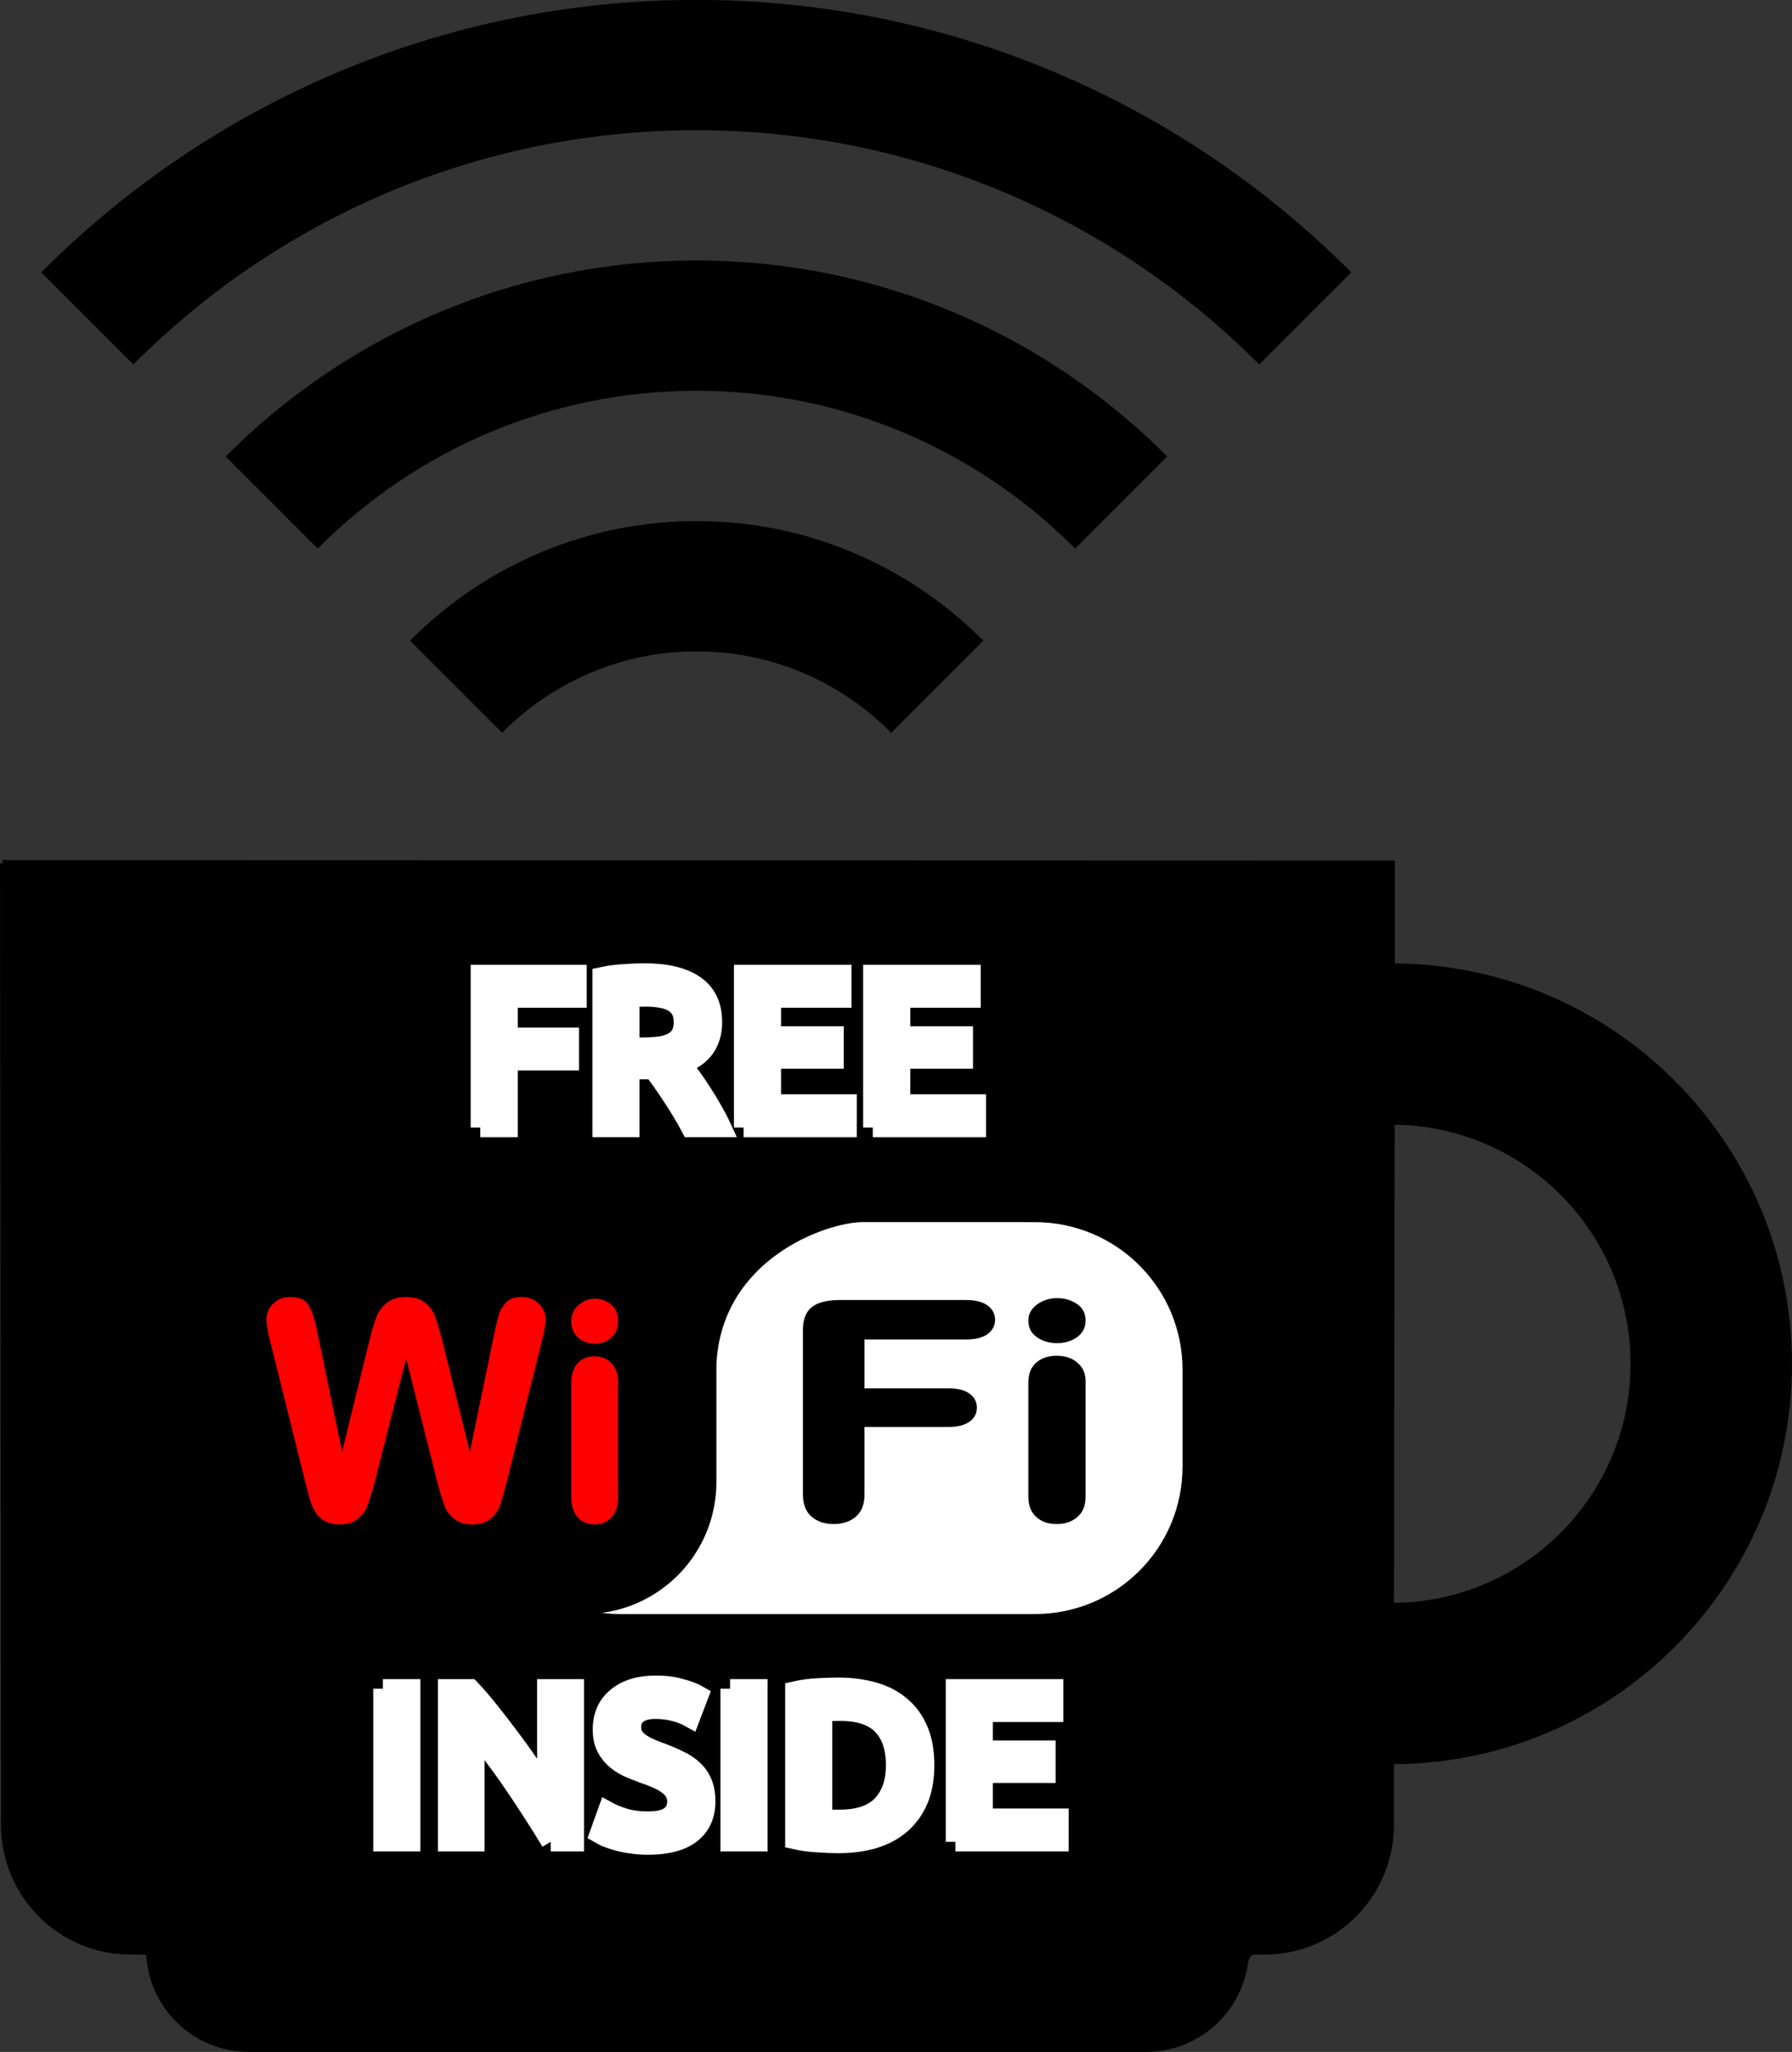 <?xml version="1.0" encoding="UTF-8" standalone="no"?>
<!-- Created with Inkscape (http://www.inkscape.org/) -->
<svg
    xmlns:inkscape="http://www.inkscape.org/namespaces/inkscape"
    xmlns:rdf="http://www.w3.org/1999/02/22-rdf-syntax-ns#"
    xmlns="http://www.w3.org/2000/svg"
    xmlns:sodipodi="http://sodipodi.sourceforge.net/DTD/sodipodi-0.dtd"
    xmlns:ns1="http://sozi.baierouge.fr"
    xmlns:cc="http://creativecommons.org/ns#"
    xmlns:xlink="http://www.w3.org/1999/xlink"
    xmlns:dc="http://purl.org/dc/elements/1.1/"
    id="svg2"
    sodipodi:docname="Nouveau document 1"
    viewBox="0 0 557.5 638.44"
    version="1.1"
    inkscape:version="0.48.4 r9939"
  >
  <rect x="0" y="0" width="557.5" height="638.44" fill="#333333" stroke="none"/>
  <sodipodi:namedview
      id="base"
      fit-margin-left="0"
      inkscape:zoom="0.35"
      borderopacity="1.0"
      inkscape:current-layer="layer1"
      inkscape:cx="271.00099"
      inkscape:cy="14.198324"
      inkscape:object-paths="true"
      inkscape:window-maximized="1"
      showgrid="false"
      fit-margin-right="0"
      inkscape:snap-midpoints="true"
      inkscape:snap-global="false"
      showguides="true"
      bordercolor="#666666"
      inkscape:window-x="49"
      inkscape:guide-bbox="true"
      inkscape:snap-smooth-nodes="true"
      inkscape:object-nodes="true"
      inkscape:window-y="24"
      fit-margin-bottom="0"
      inkscape:window-width="1551"
      inkscape:pageopacity="0.0"
      inkscape:pageshadow="2"
      pagecolor="#ffffff"
      inkscape:document-units="px"
      inkscape:window-height="876"
      fit-margin-top="0"
  />
  <g
      id="layer1"
      inkscape:label="Calque 1"
      inkscape:groupmode="layer"
      transform="translate(-866.77 -57.312)"
    >
    <path
        id="rect3072"
        style="color:#000000;stroke:#000000;stroke-width:2;fill:#000000"
        inkscape:connector-curvature="0"
        d="m867.77 325.94 0.312 299.12c0 21.825 17.581 39.406 39.406 39.406h3.156c3.143 0 2.51 0.987 2.812 3.281 2.015 15.282 15.022 27 30.875 27h278.87c15.638 0 28.498-11.398 30.781-26.375 0.226-2.083 1.196-3.906 3.031-3.906h3c21.825 0 39.406-17.581 39.406-39.406l0.031-19.844c0.084 0 0.166 0 0.25 0 68.247 0 123.56-55.316 123.56-123.56 0-68.247-55.316-123.59-123.56-123.59l0.031-32-431.97-0.125zm431.83 80.31c0.021-0 0.042 0 0.062 0 41.637 0 75.375 33.77 75.375 75.406 0 41.637-33.738 75.375-75.375 75.375-0.073 0-0.145 0-0.219 0l0.2-150.78z"
    />
    <g
        id="g3367"
        transform="matrix(1.347 0 0 1.347 -376.29 -116.38)"
      >
      <path
          id="path3145"
          inkscape:connector-curvature="0"
          d="m1149.4 276.4c-16.871-16.735-40.077-27.094-65.664-27.094-25.588 0-48.794 10.36-65.664 27.094-0.178 0.179-0.357 0.354-0.532 0.532l21.276 21.279c0.175-0.179 0.354-0.36 0.532-0.533 11.422-11.292 27.1-18.278 44.388-18.278 17.291 0 32.967 6.986 44.392 18.278 0.178 0.172 0.354 0.354 0.532 0.533l21.273-21.279-0.532-0.532z"
      />
      <path
          id="path3147"
          inkscape:connector-curvature="0"
          d="m1191.9 233.86c-27.769-27.639-66.028-44.746-108.21-44.746-42.18 0-80.436 17.11-108.21 44.746-0.179 0.175-0.357 0.354-0.532 0.532l21.27 21.27c0.175-0.179 0.354-0.354 0.533-0.533 22.323-22.19 53.054-35.923 86.937-35.923 33.884 0 64.612 13.733 86.934 35.923 0.178 0.179 0.357 0.354 0.532 0.533l21.27-21.27c-0.175-0.179-0.354-0.357-0.529-0.532z"
      />
      <path
          id="path3149"
          inkscape:connector-curvature="0"
          d="m1234.4 191.32c-38.67-38.534-91.972-62.394-150.75-62.394-58.775 0-112.08 23.86-150.75 62.394-0.175 0.179-0.354 0.357-0.533 0.533l21.27 21.27 0.533-0.532c33.221-33.085 78.998-53.568 129.48-53.568 50.479 0 96.256 20.486 129.48 53.571l0.532 0.533 21.27-21.27c-0.178-0.179-0.354-0.357-0.532-0.536z"
      />
    </g
    >
    <path
        id="rect3001"
        d="m1083.7 384.1c-36.411 0-68.782 17.3-89.348 44.122h-21.763c-28.788 0-51.967 23.179-51.967 51.967v37.681c0 28.788 23.179 51.967 51.967 51.967h25.659c20.637 24.064 51.267 39.313 85.456 39.313 34.184 0 64.8-15.254 85.434-39.313h24.062c28.788 0 51.967-23.179 51.967-51.967v-37.681c0-28.788-23.179-51.967-51.967-51.967h-20.148c-20.572-26.823-52.944-44.121-89.354-44.121z"
        style="color:#000000;fill-rule:evenodd;fill:#000000"
        inkscape:connector-curvature="0"
    />
    <path
        id="path3794"
        d="m1135 437.56c-11.25 0.13-43.694 11.457-45.353 44.165v36.62c0 20.906-15.437 38.072-35.575 40.788 1.939 0.247 3.924 0.369 5.932 0.369h128.68c25.473 0 45.983-20.492 45.983-45.965v-29.99c0-25.473-20.51-45.983-45.983-45.983z"
        sodipodi:nodetypes="ccscsssssc"
        style="color:#000000;fill-rule:evenodd;fill:#ffffff"
        inkscape:connector-curvature="0"
    />
    <g
        id="text3799"
        style="fill:#ff0000"
        transform="matrix(.564 0 0 .559 885.29 249.6)"
      >
      <path
          id="path4030"
          d="m208.85 482.88-17.649-70.688-17.747 70.269c-1.507 5.373-2.742 9.333-3.706 11.88-0.964 2.547-2.698 4.873-5.201 6.979-2.503 2.106-5.834 3.159-9.991 3.159-3.352 0-6.133-0.638-8.345-1.915-2.212-1.277-3.962-3.013-5.251-5.209s-2.326-4.73-3.11-7.601c-0.784-2.872-1.479-5.506-2.084-7.904l-19.841-80.251c-1.213-4.748-1.819-8.436-1.819-11.066 0-3.514 1.259-6.499 3.776-8.954 2.517-2.455 5.635-3.683 9.353-3.683 5.135 0 8.563 1.595 10.283 4.784 1.721 3.189 3.132 7.39 4.235 12.6l14.088 68.724 15.565-63.888c1.32-5.055 2.522-8.953 3.605-11.693 1.083-2.74 2.939-5.18 5.567-7.319 2.628-2.139 6.177-3.208 10.649-3.208 4.547 0 8.083 1.11 10.607 3.33 2.524 2.22 4.252 4.582 5.183 7.085 0.931 2.504 2.129 6.439 3.595 11.805l15.715 63.888 14.005-68.294c0.75-3.583 1.494-6.497 2.234-8.742 0.739-2.244 2.077-4.317 4.012-6.22 1.935-1.902 4.734-2.853 8.397-2.853 3.652 0 6.753 1.212 9.301 3.636 2.548 2.424 3.822 5.424 3.823 9.001-0 2.343-0.615 6.032-1.845 11.066l-19.841 80.251c-1.344 5.394-2.494 9.438-3.449 12.131-0.956 2.693-2.649 5.117-5.08 7.269-2.431 2.153-5.841 3.229-10.229 3.229-4.174 0-7.513-1.038-10.017-3.115-2.504-2.077-4.226-4.367-5.168-6.87-0.942-2.503-2.148-6.374-3.62-11.613z"
          style="fill:#ff0000"
          inkscape:connector-curvature="0"
      />
      <path
          id="path4032"
          d="m308.13 425.17v64.152c-0 4.834-1.223 8.569-3.67 11.203-2.446 2.635-5.572 3.952-9.376 3.952-3.863 0-6.963-1.338-9.299-4.014-2.336-2.676-3.504-6.39-3.504-11.141v-63.504c-0-4.803 1.176-8.489 3.527-11.058 2.351-2.569 5.443-3.854 9.275-3.854 3.797 0 6.921 1.287 9.371 3.861 2.45 2.574 3.675 6.042 3.675 10.403zm-12.802-21.272c-3.587 0-6.658-1.104-9.213-3.312-2.555-2.208-3.833-5.288-3.833-9.242-0-3.594 1.306-6.571 3.918-8.933 2.612-2.362 5.655-3.543 9.128-3.543 3.321 0 6.285 1.081 8.892 3.242 2.607 2.162 3.911 5.239 3.911 9.234-0 3.874-1.266 6.934-3.799 9.182-2.533 2.248-5.534 3.372-9.003 3.372z"
          style="fill:#ff0000"
          inkscape:connector-curvature="0"
      />
    </g
    >
    <g
        id="text3815"
        style="fill:#000000"
        transform="matrix(.623 0 0 .506 885.29 249.6)"
      >
      <path
          id="path4025"
          d="m452.56 443.63h-50.586v30.048h41.953c4.628 0 8.144 1.096 10.55 3.287 2.405 2.192 3.608 5.064 3.608 8.618-0 3.565-1.222 6.427-3.666 8.584-2.444 2.157-5.941 3.236-10.493 3.236h-41.953v41.598c-0 5.95-1.427 10.455-4.282 13.516s-6.537 4.591-11.046 4.591c-4.612 0-8.335-1.535-11.166-4.606-2.832-3.071-4.247-7.571-4.247-13.502v-101.44c-0-4.085 0.645-7.501 1.935-10.249 1.29-2.748 3.33-4.759 6.122-6.036 2.792-1.276 6.234-1.914 10.326-1.915h62.944c4.807 0 8.444 1.125 10.911 3.376 2.467 2.251 3.7 5.153 3.7 8.707-0 3.634-1.229 6.573-3.686 8.816-2.457 2.243-6.099 3.365-10.925 3.365z"
          style="fill:#000000"
          inkscape:connector-curvature="0"
      />
      <path
          id="path4027"
          d="m512.38 469.4v70.946c-0 5.346-1.353 9.476-4.058 12.39-2.706 2.914-6.162 4.371-10.369 4.371-4.272 0-7.7-1.48-10.283-4.439-2.583-2.96-3.875-7.067-3.875-12.321v-70.23c-0-5.312 1.3-9.388 3.901-12.229 2.6-2.841 6.02-4.262 10.258-4.262 4.2 0 7.654 1.424 10.364 4.27 2.709 2.847 4.064 6.682 4.064 11.504zm-14.158-23.525c-3.967 0-7.363-1.221-10.189-3.663-2.826-2.442-4.239-5.848-4.239-10.22-0-3.974 1.444-7.267 4.333-9.879 2.889-2.612 6.254-3.918 10.094-3.918 3.672 0 6.95 1.195 9.833 3.585 2.883 2.39 4.325 5.794 4.325 10.212-0 4.284-1.401 7.669-4.202 10.154-2.801 2.486-6.12 3.729-9.957 3.729z"
          style="fill:#000000"
          inkscape:connector-curvature="0"
      />
    </g
    >
    <g
        id="text3372"
        style="stroke:#ffffff;stroke-width:6;fill:#ffffff"
      >
      <path
          id="path4234"
          style="stroke:#ffffff;fill:#ffffff"
          d="m1016.2 408.13v-47.623h30.099v7.353h-21.44v12.163h19.035v7.353h-19.035v20.753h-8.659"
      />
      <path
          id="path4236"
          style="stroke:#ffffff;fill:#ffffff"
          d="m1067.2 360.02c6.872 0 12.118 1.26 15.737 3.78 3.665 2.52 5.497 6.368 5.498 11.545-0 6.46-3.184 10.835-9.552 13.125 0.87 1.054 1.855 2.337 2.955 3.848s2.222 3.161 3.367 4.948c1.145 1.741 2.245 3.55 3.299 5.429 1.054 1.833 1.993 3.642 2.817 5.429h-9.689c-0.871-1.649-1.81-3.299-2.817-4.948-1.008-1.695-2.039-3.321-3.092-4.879-1.008-1.603-2.016-3.092-3.024-4.467-1.008-1.42-1.947-2.68-2.817-3.78-0.641 0.046-1.191 0.069-1.649 0.069-0.458 0-0.893 0-1.306 0h-4.192v18.004h-8.659v-46.935c2.107-0.458 4.352-0.756 6.734-0.893 2.382-0.183 4.513-0.275 6.391-0.275m0.619 7.49c-1.833 0-3.528 0.069-5.085 0.206v15.393h3.78c2.107 0 3.963-0.115 5.566-0.344 1.603-0.229 2.932-0.641 3.986-1.237 1.099-0.596 1.924-1.397 2.474-2.405 0.55-1.008 0.825-2.291 0.825-3.848 0-1.466-0.275-2.703-0.825-3.711-0.55-1.008-1.351-1.81-2.405-2.405-1.008-0.596-2.222-1.008-3.642-1.237-1.42-0.275-2.978-0.412-4.673-0.412"
      />
      <path
          id="path4238"
          style="stroke:#ffffff;fill:#ffffff"
          d="m1098.1 408.13v-47.623h30.58v7.353h-21.922v11.751h19.516v7.215h-19.516v13.95h23.571v7.353h-32.229"
      />
      <path
          id="path4240"
          style="stroke:#ffffff;fill:#ffffff"
          d="m1138.3 408.13v-47.623h30.58v7.353h-21.922v11.751h19.516v7.215h-19.516v13.95h23.571v7.353h-32.229"
      />
    </g
    >
    <g
        id="text3376"
        style="stroke:#ffffff;stroke-width:6;fill:#ffffff"
      >
      <path
          id="path4221"
          style="stroke:#ffffff;fill:#ffffff"
          d="m985.89 582.74h8.659v47.623h-8.659v-47.623"
      />
      <path
          id="path4223"
          style="stroke:#ffffff;fill:#ffffff"
          d="m1038.1 630.36c-1.558-2.611-3.299-5.406-5.223-8.384-1.924-3.024-3.917-6.047-5.979-9.071-2.062-3.069-4.169-6.024-6.322-8.865-2.107-2.886-4.123-5.475-6.047-7.765v34.085h-8.521v-47.623h7.078c1.833 1.924 3.803 4.215 5.91 6.872 2.107 2.611 4.215 5.337 6.322 8.178 2.153 2.84 4.215 5.704 6.185 8.59 2.016 2.84 3.802 5.498 5.36 7.971v-31.611h8.59v47.623h-7.353"
      />
      <path
          id="path4225"
          style="stroke:#ffffff;fill:#ffffff"
          d="m1068.4 623.9c3.115 0 5.383-0.527 6.803-1.581s2.13-2.543 2.13-4.467c0-1.145-0.252-2.13-0.756-2.955-0.458-0.825-1.145-1.558-2.062-2.199-0.87-0.687-1.947-1.306-3.23-1.855-1.283-0.596-2.749-1.168-4.398-1.718-1.649-0.596-3.253-1.237-4.81-1.924-1.512-0.733-2.863-1.626-4.054-2.68-1.145-1.054-2.084-2.313-2.817-3.78-0.687-1.466-1.031-3.23-1.031-5.291 0-4.306 1.489-7.674 4.467-10.102 2.978-2.474 7.032-3.711 12.163-3.711 2.978 0 5.612 0.344 7.903 1.031 2.336 0.641 4.169 1.351 5.498 2.13l-2.68 7.009c-1.558-0.87-3.276-1.535-5.154-1.993-1.833-0.458-3.734-0.687-5.704-0.687-2.336 0-4.169 0.481-5.497 1.443-1.283 0.962-1.924 2.314-1.924 4.054-0 1.054 0.206 1.97 0.618 2.749 0.458 0.733 1.077 1.397 1.855 1.993 0.825 0.596 1.764 1.145 2.817 1.649 1.099 0.504 2.291 0.985 3.574 1.443 2.245 0.825 4.238 1.672 5.979 2.543 1.787 0.825 3.276 1.833 4.467 3.024 1.237 1.145 2.176 2.52 2.817 4.123 0.641 1.558 0.962 3.459 0.962 5.704-0 4.306-1.535 7.651-4.604 10.033-3.024 2.337-7.468 3.505-13.332 3.505-1.97 0-3.78-0.137-5.429-0.412-1.603-0.229-3.047-0.527-4.329-0.893-1.237-0.366-2.314-0.733-3.23-1.099-0.916-0.412-1.649-0.779-2.199-1.099l2.543-7.078c1.237 0.687 2.909 1.374 5.017 2.062 2.107 0.687 4.65 1.031 7.628 1.031"
      />
      <path
          id="path4227"
          style="stroke:#ffffff;fill:#ffffff"
          d="m1093.9 582.74h8.659v47.623h-8.659v-47.623"
      />
      <path
          id="path4229"
          style="stroke:#ffffff;fill:#ffffff"
          d="m1122.7 623.22c0.504 0.046 1.168 0.092 1.993 0.137 0.825 0 1.947 0 3.367 0 5.818 0 10.148-1.466 12.988-4.398 2.886-2.978 4.329-7.124 4.329-12.438-0-5.406-1.397-9.552-4.192-12.438-2.795-2.886-7.124-4.329-12.988-4.329-2.566 0-4.398 0.069-5.497 0.206v33.26m31.748-16.699c0 4.123-0.641 7.72-1.924 10.789-1.283 3.024-3.115 5.566-5.498 7.628-2.337 2.016-5.177 3.528-8.521 4.535-3.299 0.962-6.964 1.443-10.995 1.443-1.924 0-4.1-0.092-6.528-0.275-2.428-0.137-4.742-0.458-6.941-0.962v-46.248c2.199-0.504 4.535-0.825 7.009-0.962 2.474-0.137 4.673-0.206 6.597-0.206 3.986 0 7.628 0.481 10.926 1.443 3.299 0.916 6.116 2.382 8.453 4.398 2.382 1.97 4.215 4.49 5.498 7.559 1.283 3.024 1.924 6.643 1.924 10.858"
      />
      <path
          id="path4231"
          style="stroke:#ffffff;fill:#ffffff"
          d="m1164 630.36v-47.623h30.58v7.353h-21.922v11.751h19.516v7.215h-19.516v13.95h23.571v7.353h-32.229"
      />
    </g
    >
  </g
  >
</svg
>
